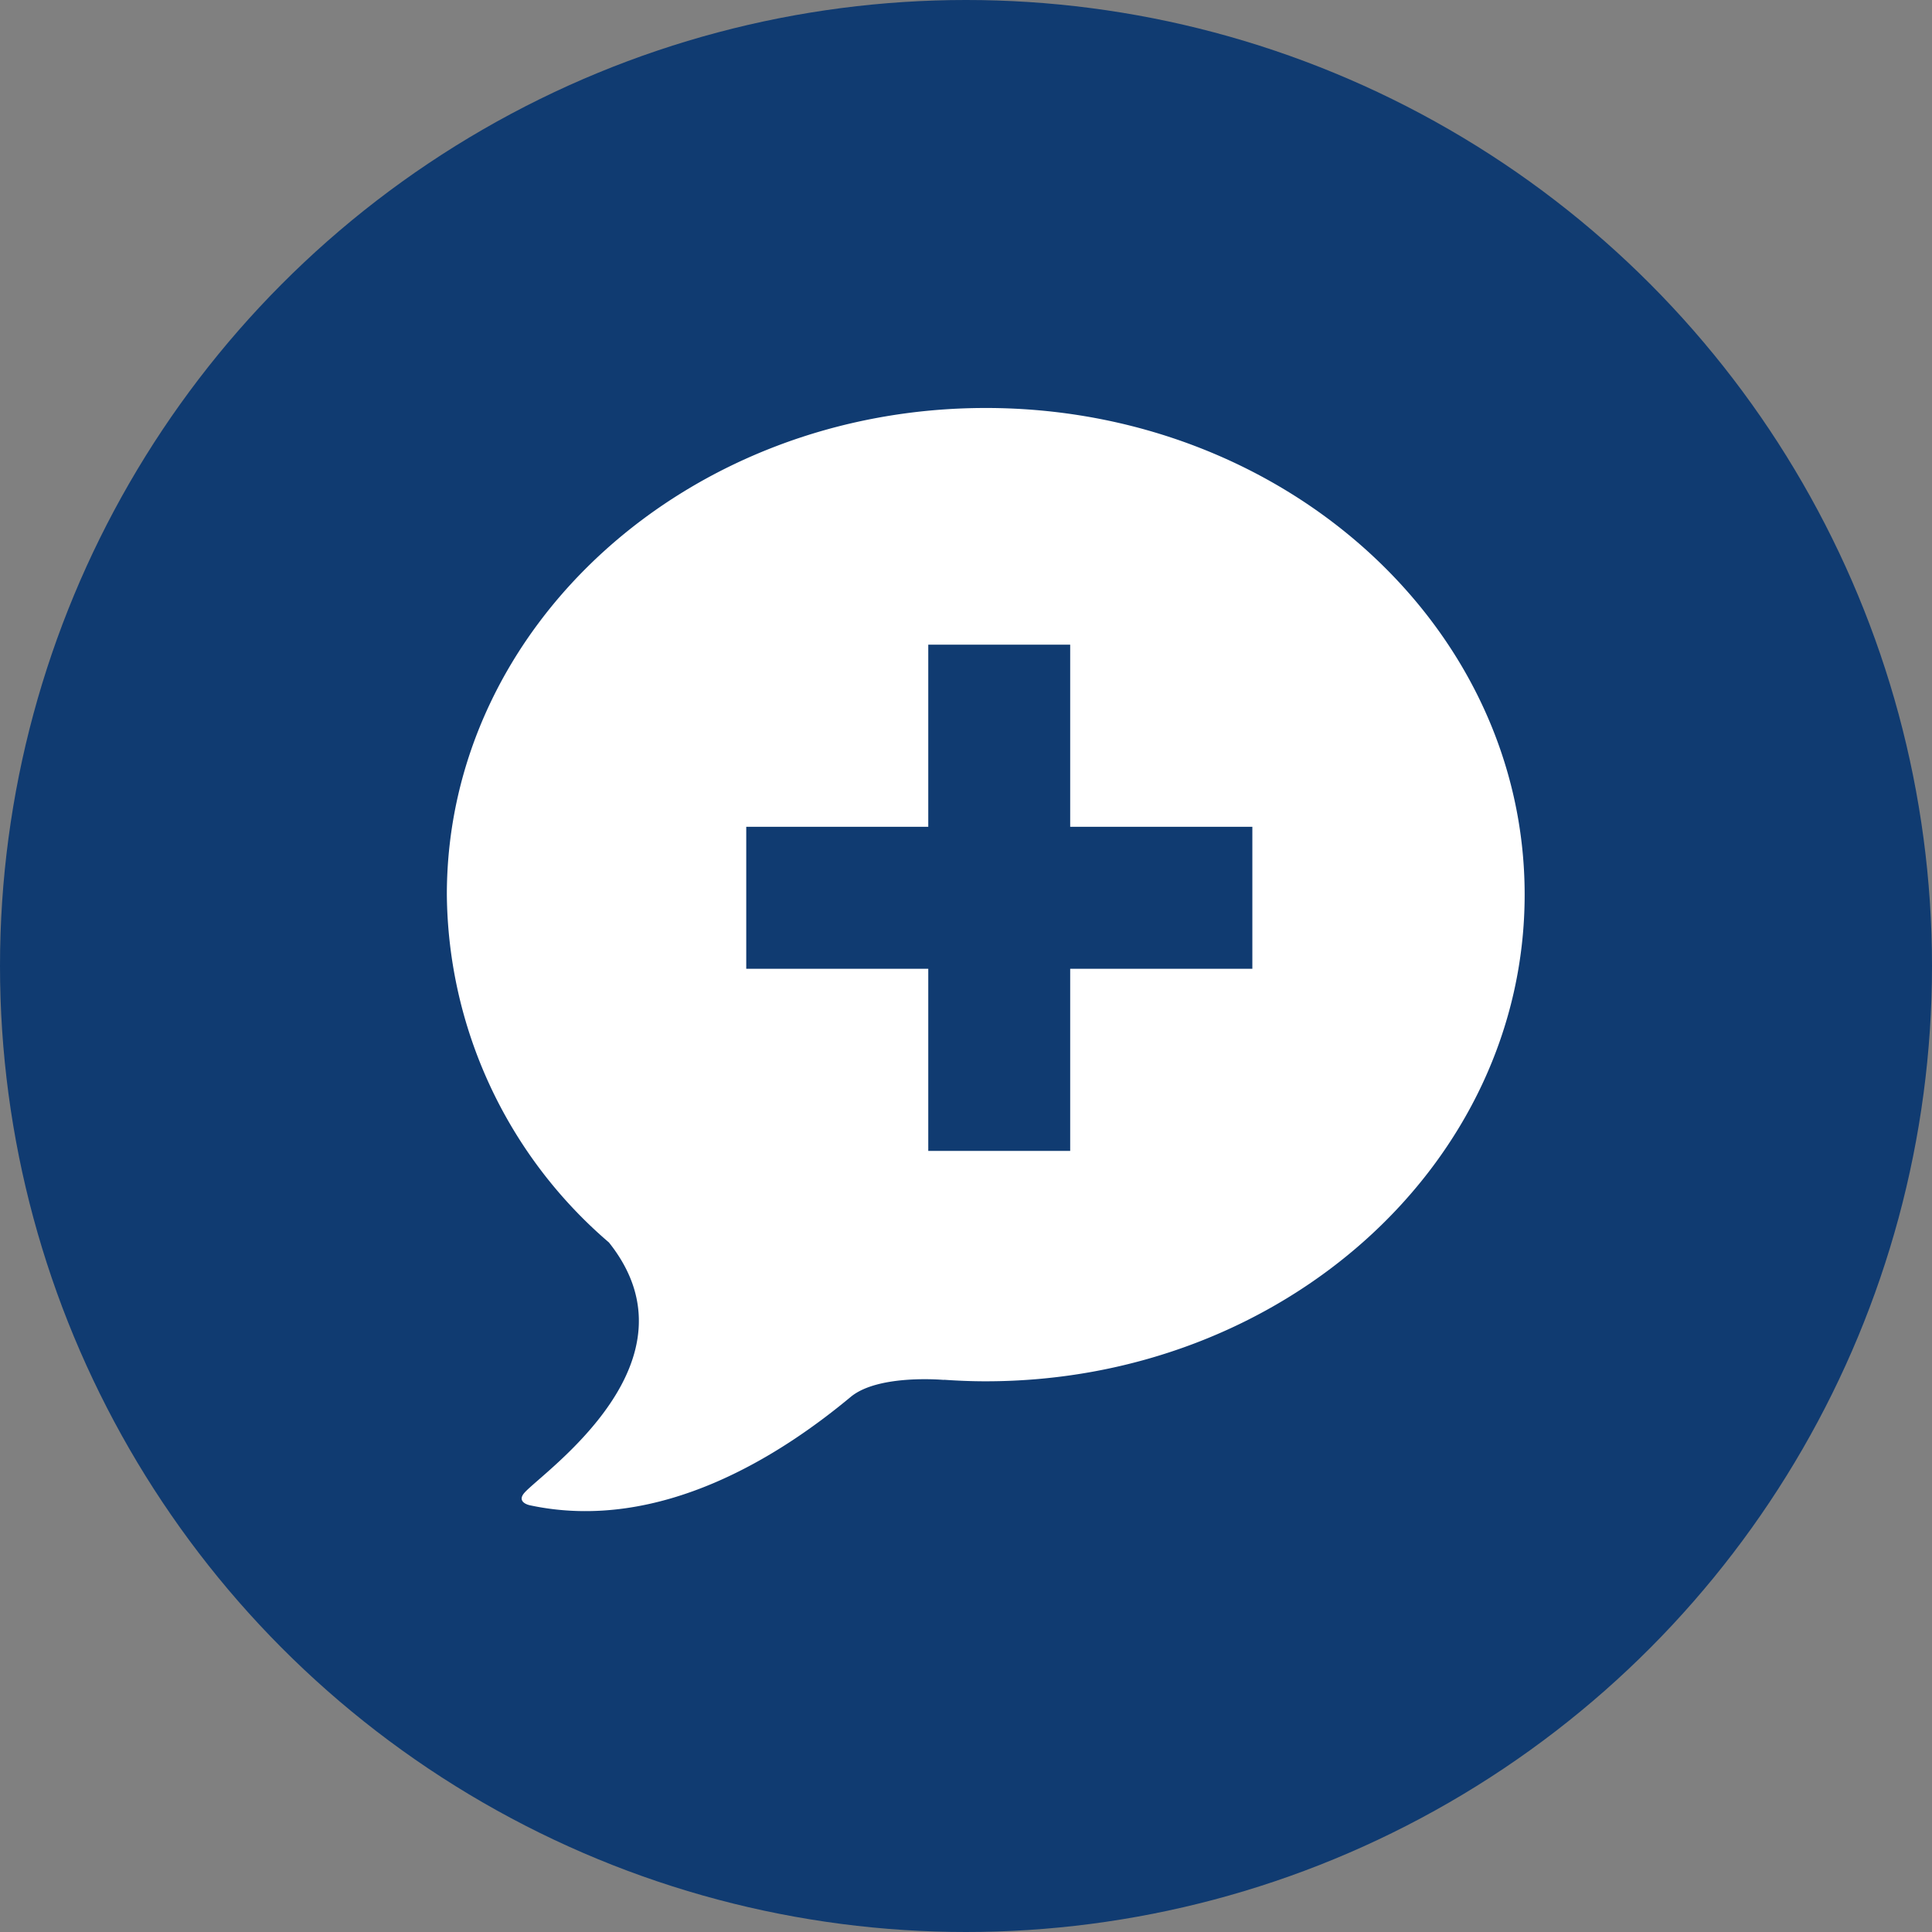 <svg xmlns="http://www.w3.org/2000/svg" width="70" height="70" viewBox="0 0 70 70">
    <rect x="0" y="0" width="70" height="70" fill="#808080" stroke="none"/>
    <g transform="translate(.347)">
        <circle cx="35" cy="35" r="35" fill="#103b71" transform="translate(-.347)"/>
        <path fill="#fff" d="M373.759 270.8c-10.783 0-19.525 7.9-19.525 17.635a16.79 16.79 0 0 0 5.873 12.6c3.444 4.32-2.354 8.287-3.051 9.057-.331.361.182.464.182.464 4.753 1.021 9.141-1.856 11.627-3.924 1.009-.84 3.389-.616 3.389-.616l-.016-.007c.5.035 1.008.056 1.519.056 10.785 0 19.528-7.894 19.528-17.634s-8.741-17.631-19.526-17.631zm9.66 20.318h-6.6v6.6h-5.142v-6.6h-6.595v-5.143h6.595v-6.6h5.142v6.6h6.6z" transform="translate(-338.391 -256.018)"/>
    </g>
</svg>
